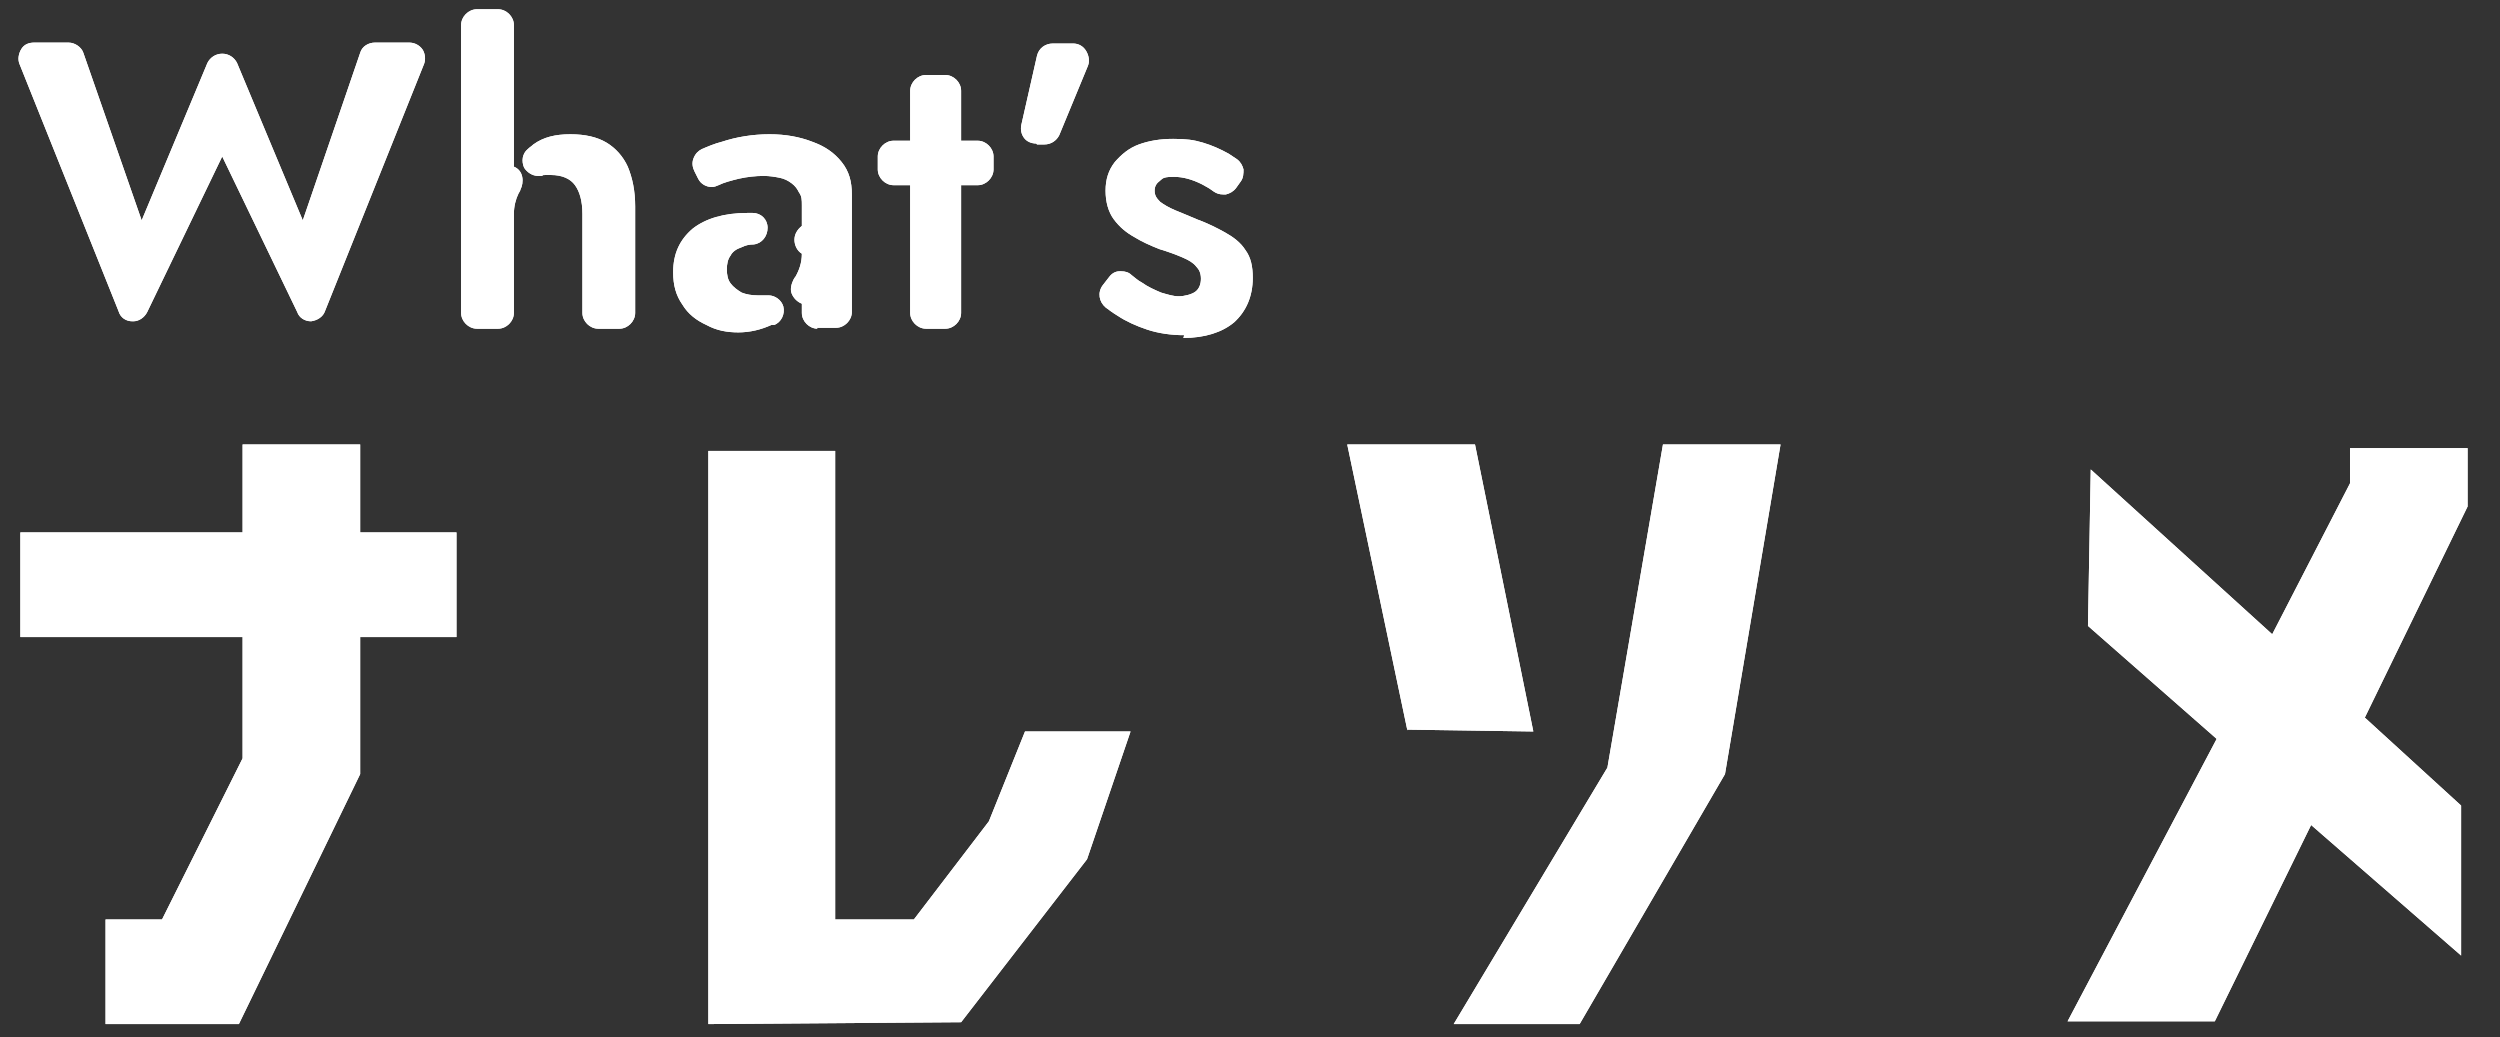 <svg xmlns="http://www.w3.org/2000/svg" id="top_whats_title" width="270" height="112" data-name="top_whats_title" version="1.1"><rect width="100%" height="100%" fill="#333333" stroke="none"/><defs><style>.st0{fill:#fff}</style></defs><path d="M38.9 68.8v14.8l-13.1 27H11.4V99.3h6.1l8.7-17.4V68.8h-24V57.5h24V48h12.7v9.5h10.4v11.3H38.9zM98.7 99.3l8.1-10.6 3.9-9.7h11.4l-4.7 13.8-13.6 17.6-27.3.2V48.7h13.7v50.6h8.5zM152 78.9 145.5 48h13.8l6.3 31-13.6-.2Zm18.6 31.7H157l16.6-27.7 6-34.9h12.7l-6 35.6-15.7 27ZM255.4 77.5l10.4 9.5v16.2l-16.2-14.1-10.4 21.2h-15.9l16.1-30.5-13.9-12.2.3-16.9 19.6 17.8 8.4-16.3v-3.8h12.7v6.3l-11.1 22.8z" class="st0"/><path d="M38.9 68.8v14.8l-13.1 27H11.4V99.3h6.1l8.7-17.4V68.8h-24V57.5h24V48h12.7v9.5h10.4v11.3H38.9zM98.7 99.3l8.1-10.6 3.9-9.7h11.4l-4.7 13.8-13.6 17.6-27.3.2V48.7h13.7v50.6h8.5zM152 78.9 145.5 48h13.8l6.3 31-13.6-.2Zm18.6 31.7H157l16.6-27.7 6-34.9h12.7l-6 35.6-15.7 27ZM255.4 77.5l10.4 9.5v16.2l-16.2-14.1-10.4 21.2h-15.9l16.1-30.5-13.9-12.2.3-16.9 19.6 17.8 8.4-16.3v-3.8h12.7v6.3l-11.1 22.8zM14.3 34.7c-.7 0-1.3-.4-1.5-1.1L2.1 6.9c-.2-.5-.1-1.1.2-1.6.3-.5.8-.7 1.4-.7h3.7c.7 0 1.4.5 1.6 1.1l6.3 18.1 7.1-17c.3-.6.9-1 1.6-1 .7 0 1.3.4 1.6 1l7.1 17 6.2-18.1c.2-.7.9-1.1 1.6-1.1h3.7c.6 0 1.1.3 1.4.7s.4 1.1.2 1.6L35.1 33.6c-.2.6-.8 1-1.5 1.1-.7 0-1.3-.4-1.5-1L24 16.9l-8.1 16.8c-.3.6-.9 1-1.5 1Z" class="st0"/><path d="M14.3 34.7c-.7 0-1.3-.4-1.5-1.1L2.1 6.9c-.2-.5-.1-1.1.2-1.6.3-.5.8-.7 1.4-.7h3.7c.7 0 1.4.5 1.6 1.1l6.3 18.1 7.1-17c.3-.6.9-1 1.6-1 .7 0 1.3.4 1.6 1l7.1 17 6.2-18.1c.2-.7.9-1.1 1.6-1.1h3.7c.6 0 1.1.3 1.4.7s.4 1.1.2 1.6L35.1 33.6c-.2.6-.8 1-1.5 1.1-.7 0-1.3-.4-1.5-1L24 16.9l-8.1 16.8c-.3.6-.9 1-1.5 1ZM64.6 35.5c-.9 0-1.7-.8-1.7-1.7V23.1c0-1.4-.3-2.4-.8-3.1-.5-.7-1.4-1.1-2.6-1.1s-.7 0-1 .1h-.4c-.6 0-1.2-.4-1.5-.9-.3-.7-.2-1.5.4-2 .2-.2.4-.3.6-.5 1.1-.8 2.4-1.1 4-1.1s2.9.3 3.9.9c1 .6 1.8 1.5 2.3 2.6.5 1.2.8 2.6.8 4.3v11.5c0 .9-.8 1.7-1.7 1.7h-2.3Zm-13.1 0c-.9 0-1.7-.8-1.7-1.7V2.7c0-.9.8-1.7 1.7-1.7h2.3c.9 0 1.7.8 1.7 1.7V18c.5.2.8.6.9 1.1.1.5 0 1-.2 1.4 0 .1-.1.2-.2.4-.3.6-.5 1.4-.5 2.2v10.7c0 .9-.8 1.7-1.7 1.7h-2.3Z" class="st0"/><path d="M64.6 35.5c-.9 0-1.7-.8-1.7-1.7V23.1c0-1.4-.3-2.4-.8-3.1-.5-.7-1.4-1.1-2.6-1.1s-.7 0-1 .1h-.4c-.6 0-1.2-.4-1.5-.9-.3-.7-.2-1.5.4-2 .2-.2.4-.3.6-.5 1.1-.8 2.4-1.1 4-1.1s2.9.3 3.9.9c1 .6 1.8 1.5 2.3 2.6.5 1.2.8 2.6.8 4.3v11.5c0 .9-.8 1.7-1.7 1.7h-2.3Zm-13.1 0c-.9 0-1.7-.8-1.7-1.7V2.7c0-.9.8-1.7 1.7-1.7h2.3c.9 0 1.7.8 1.7 1.7V18c.5.2.8.6.9 1.1.1.5 0 1-.2 1.4 0 .1-.1.2-.2.4-.3.6-.5 1.4-.5 2.2v10.7c0 .9-.8 1.7-1.7 1.7h-2.3ZM79.8 35.9c-1.3 0-2.4-.2-3.5-.8-1.1-.5-2-1.2-2.6-2.2-.7-1-1-2.1-1-3.5 0-2 .7-3.5 2.1-4.7 1.4-1.1 3.4-1.7 5.9-1.7h.6c.9 0 1.6.7 1.6 1.6 0 .9-.6 1.7-1.5 1.8-.5 0-.9.1-1.3.3-.6.2-1 .5-1.2.9-.3.4-.4.9-.4 1.5s.1 1.1.4 1.5c.3.4.7.7 1.2 1 .5.2 1.1.3 1.7.3H83c.7 0 1.4.5 1.6 1.2.2.8-.2 1.7-1 2h-.3c-1.1.5-2.3.8-3.6.8Zm8.5-.4c-.9 0-1.7-.8-1.7-1.7v-1c-.5-.2-.9-.6-1.1-1.1-.2-.5 0-1.1.2-1.5 0 0 .1-.2.2-.3.4-.7.7-1.5.7-2.5-.5-.3-.8-.9-.8-1.5s.3-1.1.8-1.5v-2.2c0-.6 0-1-.3-1.4-.2-.4-.4-.7-.8-1-.4-.3-.8-.5-1.3-.6-.5-.1-1.1-.2-1.7-.2-.9 0-1.8.1-2.7.3-.8.2-1.6.4-2.2.7-.2.1-.5.2-.7.2-.6 0-1.2-.3-1.5-.9l-.4-.8c-.2-.4-.3-.9-.1-1.4s.5-.8.9-1c.7-.3 1.4-.6 2.2-.8 1.5-.5 3.3-.8 5.1-.8s3.3.3 4.6.8c1.4.5 2.4 1.2 3.2 2.2.8 1 1.1 2.1 1.1 3.5v12.7c0 .9-.8 1.7-1.7 1.7h-2.1Z" class="st0"/><path d="M79.8 35.9c-1.3 0-2.4-.2-3.5-.8-1.1-.5-2-1.2-2.6-2.2-.7-1-1-2.1-1-3.5 0-2 .7-3.5 2.1-4.7 1.4-1.1 3.4-1.7 5.9-1.7h.6c.9 0 1.6.7 1.6 1.6 0 .9-.6 1.7-1.5 1.8-.5 0-.9.1-1.3.3-.6.2-1 .5-1.2.9-.3.4-.4.9-.4 1.5s.1 1.1.4 1.5c.3.4.7.7 1.2 1 .5.2 1.1.3 1.7.3H83c.7 0 1.4.5 1.6 1.2.2.8-.2 1.7-1 2h-.3c-1.1.5-2.3.8-3.6.8Zm8.5-.4c-.9 0-1.7-.8-1.7-1.7v-1c-.5-.2-.9-.6-1.1-1.1-.2-.5 0-1.1.2-1.5 0 0 .1-.2.2-.3.4-.7.7-1.5.7-2.5-.5-.3-.8-.9-.8-1.5s.3-1.1.8-1.5v-2.2c0-.6 0-1-.3-1.4-.2-.4-.4-.7-.8-1-.4-.3-.8-.5-1.3-.6-.5-.1-1.1-.2-1.7-.2-.9 0-1.8.1-2.7.3-.8.2-1.6.4-2.2.7-.2.1-.5.2-.7.2-.6 0-1.2-.3-1.5-.9l-.4-.8c-.2-.4-.3-.9-.1-1.4s.5-.8.9-1c.7-.3 1.4-.6 2.2-.8 1.5-.5 3.3-.8 5.1-.8s3.3.3 4.6.8c1.4.5 2.4 1.2 3.2 2.2.8 1 1.1 2.1 1.1 3.5v12.7c0 .9-.8 1.7-1.7 1.7h-2.1ZM100 35.5c-.9 0-1.7-.8-1.7-1.7V20h-1.8c-.9 0-1.7-.8-1.7-1.7v-1.4c0-.9.8-1.7 1.7-1.7h1.8V9.8c0-.9.8-1.7 1.7-1.7h2.1c.9 0 1.7.8 1.7 1.7v5.4h1.8c.9 0 1.7.8 1.7 1.7v1.4c0 .9-.8 1.7-1.7 1.7h-1.8v13.8c0 .9-.8 1.7-1.7 1.7H100Z" class="st0"/><path d="M100 35.5c-.9 0-1.7-.8-1.7-1.7V20h-1.8c-.9 0-1.7-.8-1.7-1.7v-1.4c0-.9.8-1.7 1.7-1.7h1.8V9.8c0-.9.8-1.7 1.7-1.7h2.1c.9 0 1.7.8 1.7 1.7v5.4h1.8c.9 0 1.7.8 1.7 1.7v1.4c0 .9-.8 1.7-1.7 1.7h-1.8v13.8c0 .9-.8 1.7-1.7 1.7H100ZM111.9 15.5c-.5 0-1-.2-1.3-.6s-.4-.9-.3-1.4L112 6c.2-.8.9-1.3 1.7-1.3h2.2c.6 0 1.1.3 1.4.8s.4 1.1.2 1.6l-3.1 7.5c-.3.6-.9 1-1.6 1h-.8Z" class="st0"/><path d="M111.9 15.5c-.5 0-1-.2-1.3-.6s-.4-.9-.3-1.4L112 6c.2-.8.9-1.3 1.7-1.3h2.2c.6 0 1.1.3 1.4.8s.4 1.1.2 1.6l-3.1 7.5c-.3.6-.9 1-1.6 1h-.8ZM127.9 36.2c-1.4 0-2.8-.2-4-.6-1.2-.4-2.3-.9-3.2-1.5-.5-.3-.9-.6-1.3-.9-.7-.6-.9-1.6-.3-2.4l.7-.9c.3-.4.7-.6 1.1-.6h.2c.4 0 .8.1 1.1.4.4.3.7.6 1.1.8.7.5 1.4.8 2.1 1.1.7.2 1.3.4 1.9.4s1.4-.2 1.8-.5c.4-.3.6-.8.6-1.4s-.2-1-.5-1.3c-.3-.4-.8-.7-1.5-1-.7-.3-1.5-.6-2.5-.9-1-.4-1.9-.8-2.7-1.3-.9-.5-1.6-1.1-2.2-1.9-.6-.8-.9-1.9-.9-3.1s.3-2.2 1-3.1c.7-.8 1.5-1.5 2.6-1.9 1.1-.4 2.3-.6 3.7-.6s2.2.1 3.2.4c1 .3 1.9.7 2.8 1.2l.9.6c.4.3.6.7.7 1.1 0 .4 0 .9-.3 1.3l-.5.7c-.3.4-.7.6-1.1.7h-.3c-.4 0-.7-.1-1-.3-.4-.3-.9-.6-1.3-.8-1-.5-2-.8-3-.8s-1.2.1-1.5.4c-.4.3-.6.6-.6 1.1s.2.8.6 1.2c.4.3.9.6 1.6.9.7.3 1.5.6 2.4 1 1.1.4 2.1.9 3 1.4.9.5 1.7 1.1 2.2 1.9.6.8.8 1.8.8 3 0 2-.7 3.6-2 4.8-1.3 1.1-3.2 1.7-5.5 1.7Z" class="st0"/><path d="M127.9 36.2c-1.4 0-2.8-.2-4-.6-1.2-.4-2.3-.9-3.2-1.5-.5-.3-.9-.6-1.3-.9-.7-.6-.9-1.6-.3-2.4l.7-.9c.3-.4.7-.6 1.1-.6h.2c.4 0 .8.1 1.1.4.4.3.7.6 1.1.8.7.5 1.4.8 2.1 1.1.7.2 1.3.4 1.9.4s1.4-.2 1.8-.5c.4-.3.6-.8.6-1.4s-.2-1-.5-1.3c-.3-.4-.8-.7-1.5-1-.7-.3-1.5-.6-2.5-.9-1-.4-1.9-.8-2.7-1.3-.9-.5-1.6-1.1-2.2-1.9-.6-.8-.9-1.9-.9-3.1s.3-2.2 1-3.1c.7-.8 1.5-1.5 2.6-1.9 1.1-.4 2.3-.6 3.7-.6s2.2.1 3.2.4c1 .3 1.9.7 2.8 1.2l.9.6c.4.3.6.7.7 1.1 0 .4 0 .9-.3 1.3l-.5.7c-.3.4-.7.6-1.1.7h-.3c-.4 0-.7-.1-1-.3-.4-.3-.9-.6-1.3-.8-1-.5-2-.8-3-.8s-1.2.1-1.5.4c-.4.3-.6.6-.6 1.1s.2.8.6 1.2c.4.3.9.6 1.6.9.7.3 1.5.6 2.4 1 1.1.4 2.1.9 3 1.4.9.5 1.7 1.1 2.2 1.9.6.8.8 1.8.8 3 0 2-.7 3.6-2 4.8-1.3 1.1-3.2 1.7-5.5 1.7Z" class="st0"/></svg>